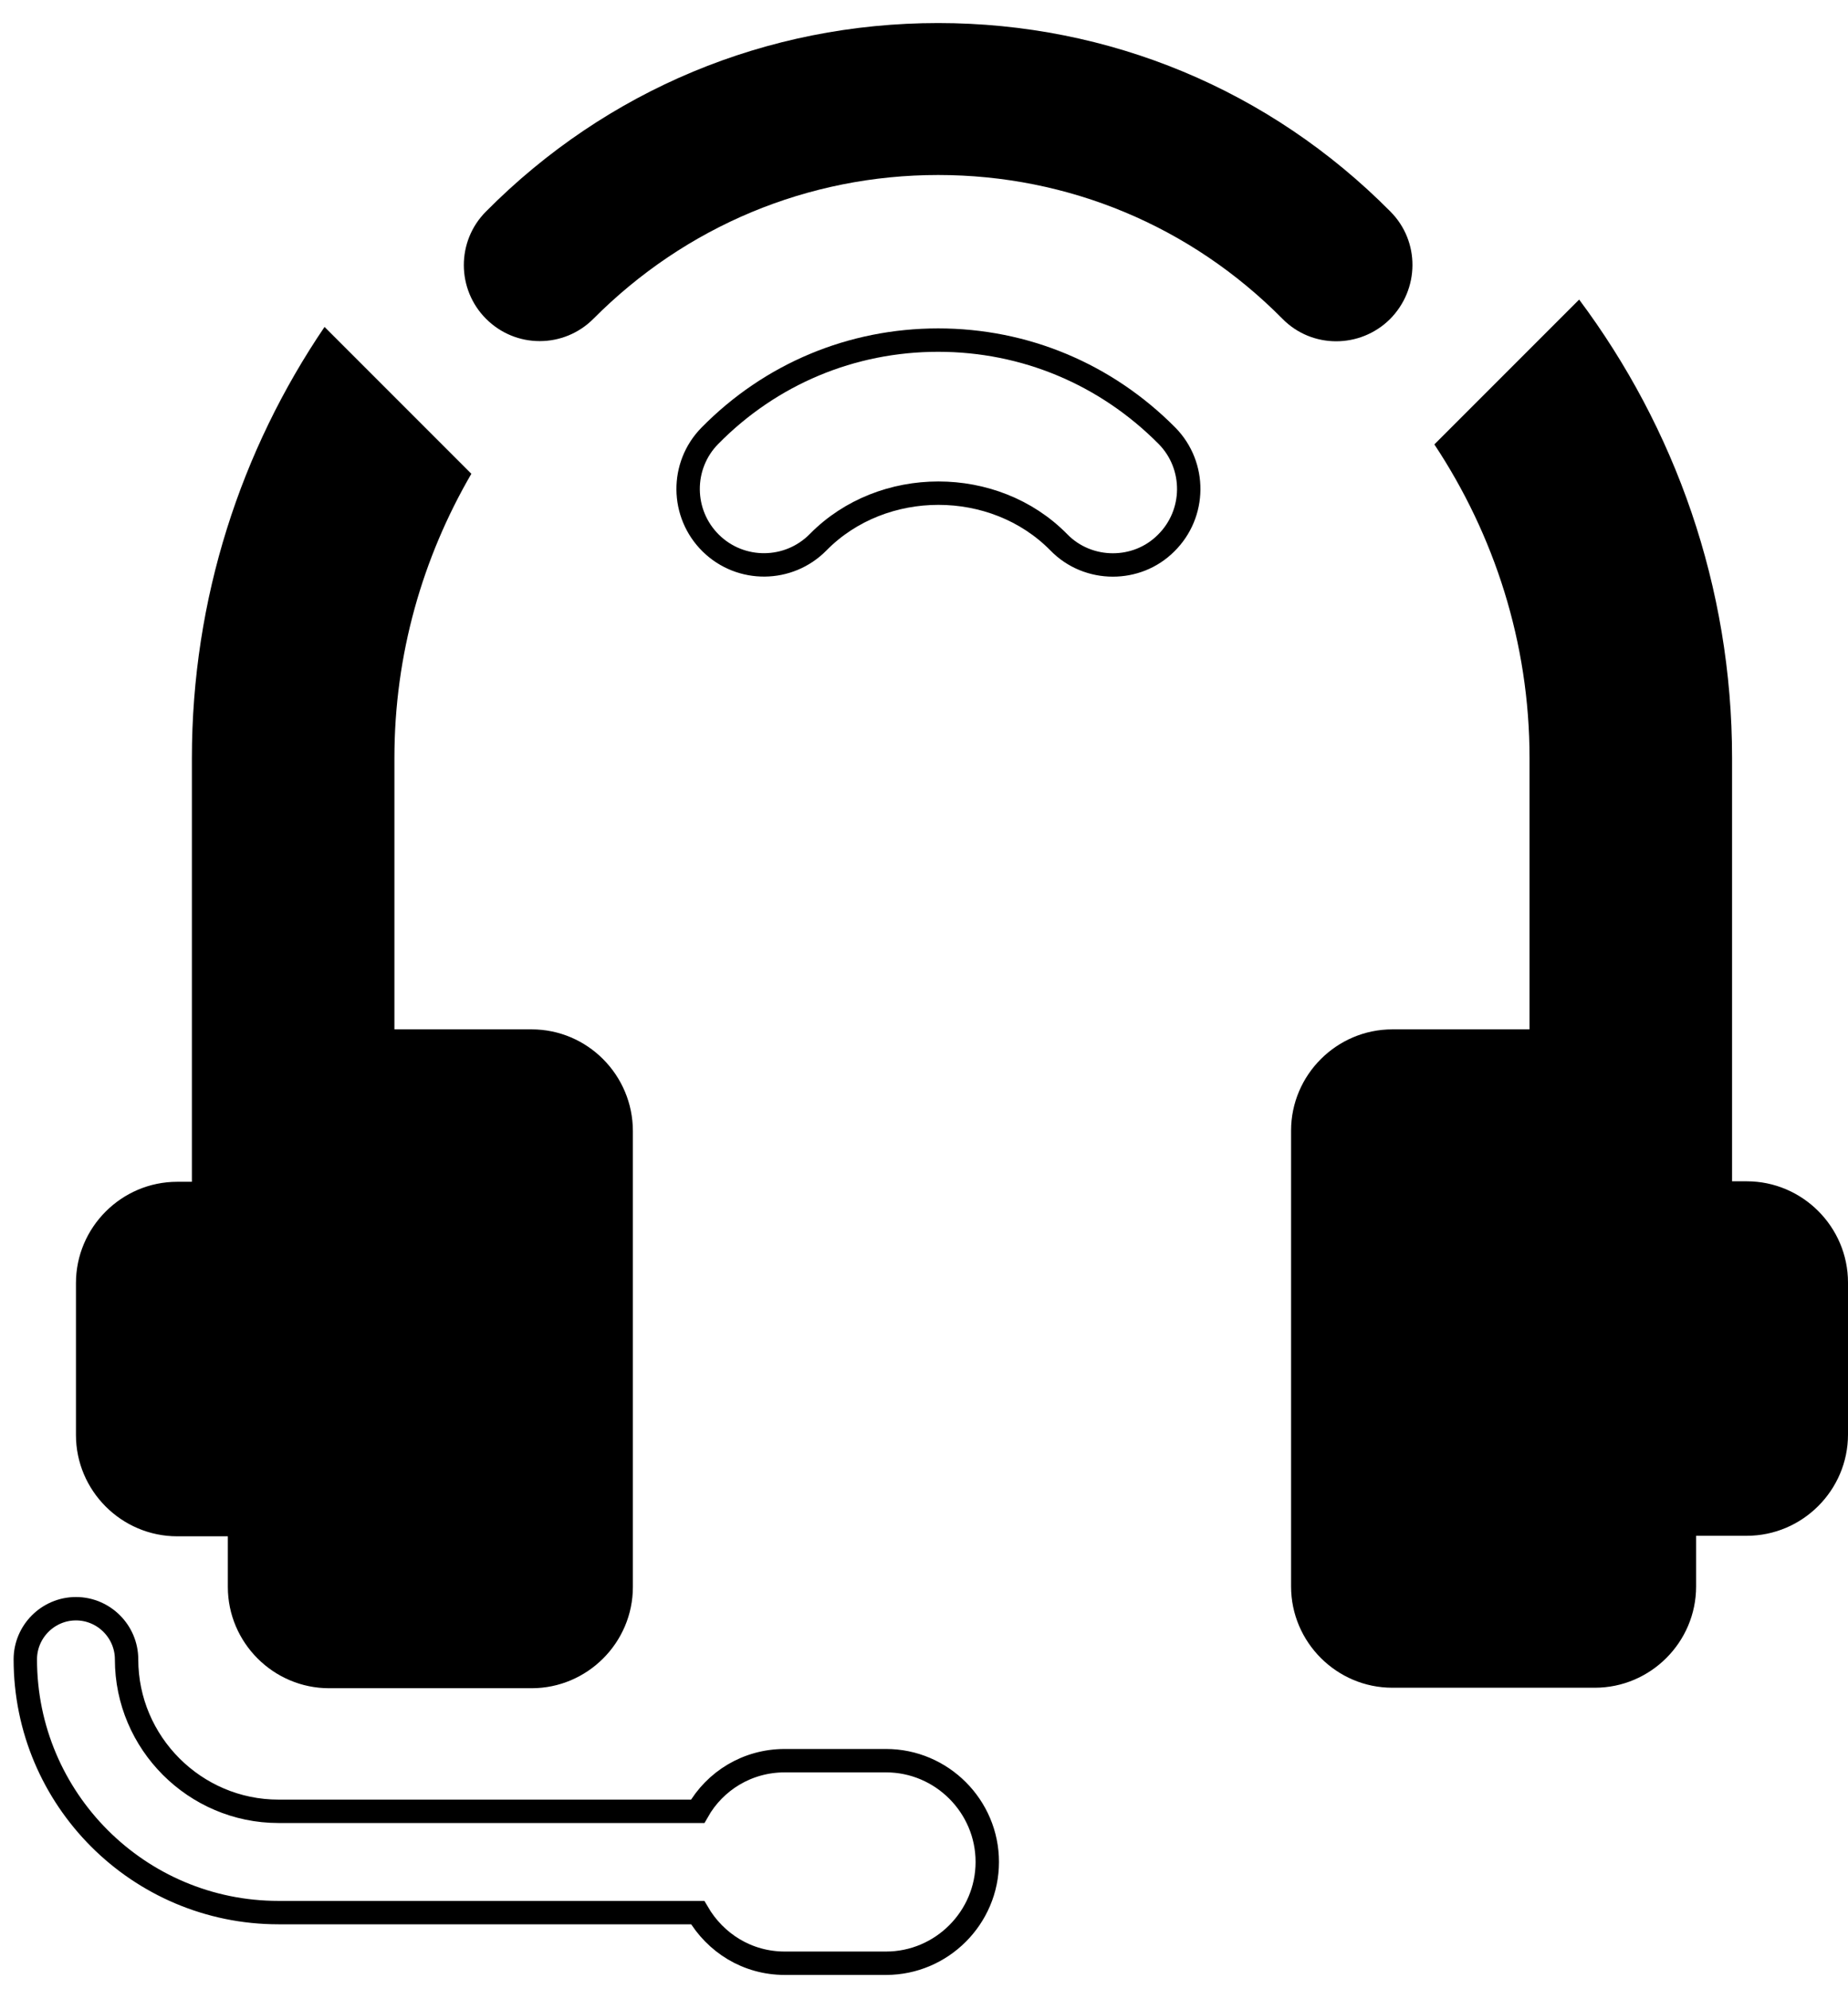 <svg width="79" height="85" viewBox="0 0 79 85" fill="none" xmlns="http://www.w3.org/2000/svg">
<g clip-path="url(#clip0_173_2278)">
<path d="M74.671 50.485H74.044V32.391C74.044 25.053 71.598 18.279 67.507 12.803L61.317 18.993C63.871 22.846 65.386 27.456 65.386 32.391V43.992H59.521C57.14 43.992 55.192 45.94 55.192 48.32V67.8C55.192 70.181 57.14 72.129 59.521 72.129H68.178C70.559 72.129 72.507 70.181 72.507 67.8V65.635H74.671C77.052 65.635 79 63.688 79 61.307V54.814C79 52.433 77.052 50.485 74.671 50.485ZM22.726 43.992H16.861V32.391C16.861 27.953 18.073 23.82 20.15 20.248L13.874 13.972C10.303 19.231 8.203 25.573 8.203 32.412V50.506H7.575C5.195 50.506 3.247 52.454 3.247 54.835V61.328C3.247 63.709 5.195 65.657 7.575 65.657H9.74V67.822C9.74 70.202 11.688 72.15 14.069 72.15H22.726C25.107 72.15 27.055 70.202 27.055 67.822V48.342C27.055 45.94 25.107 43.992 22.726 43.992Z" fill="black"/>
<path d="M59.434 9.037C54.283 3.842 47.422 0.985 40.106 0.985C32.791 0.985 25.929 3.842 20.778 9.037C19.501 10.314 19.523 12.37 20.778 13.625C21.406 14.253 22.228 14.578 23.072 14.578C23.916 14.578 24.739 14.253 25.367 13.625C29.306 9.665 34.544 7.479 40.106 7.479C45.669 7.479 50.906 9.665 54.824 13.625C56.079 14.902 58.135 14.902 59.412 13.647C60.689 12.37 60.711 10.314 59.434 9.037Z" fill="black"/>
<path d="M40.106 14.535C36.405 14.535 32.942 15.985 30.345 18.625C29.089 19.902 29.111 21.959 30.388 23.214C31.665 24.469 33.721 24.448 34.976 23.171C37.725 20.378 42.508 20.378 45.257 23.171C45.885 23.82 46.729 24.145 47.573 24.145C48.396 24.145 49.218 23.841 49.846 23.214C51.123 21.959 51.144 19.902 49.889 18.625C47.27 15.985 43.807 14.535 40.106 14.535Z" stroke="black" stroke-miterlimit="10"/>
<path d="M37.877 75.246H33.548C31.946 75.246 30.561 76.111 29.825 77.41H11.904C8.333 77.41 5.411 74.488 5.411 70.917C5.411 69.726 4.437 68.752 3.247 68.752C2.056 68.752 1.082 69.726 1.082 70.917C1.082 76.891 5.93 81.739 11.904 81.739H29.825C30.583 83.037 31.946 83.903 33.548 83.903H37.877C40.258 83.903 42.205 81.955 42.205 79.574C42.205 77.194 40.258 75.246 37.877 75.246Z" stroke="black" stroke-miterlimit="10"/>
</g>
<defs>
<clipPath id="clip0_173_2278">
<rect width="79" height="84" fill="white" transform="translate(0 0.985)"/>
</clipPath>
</defs>
</svg>
